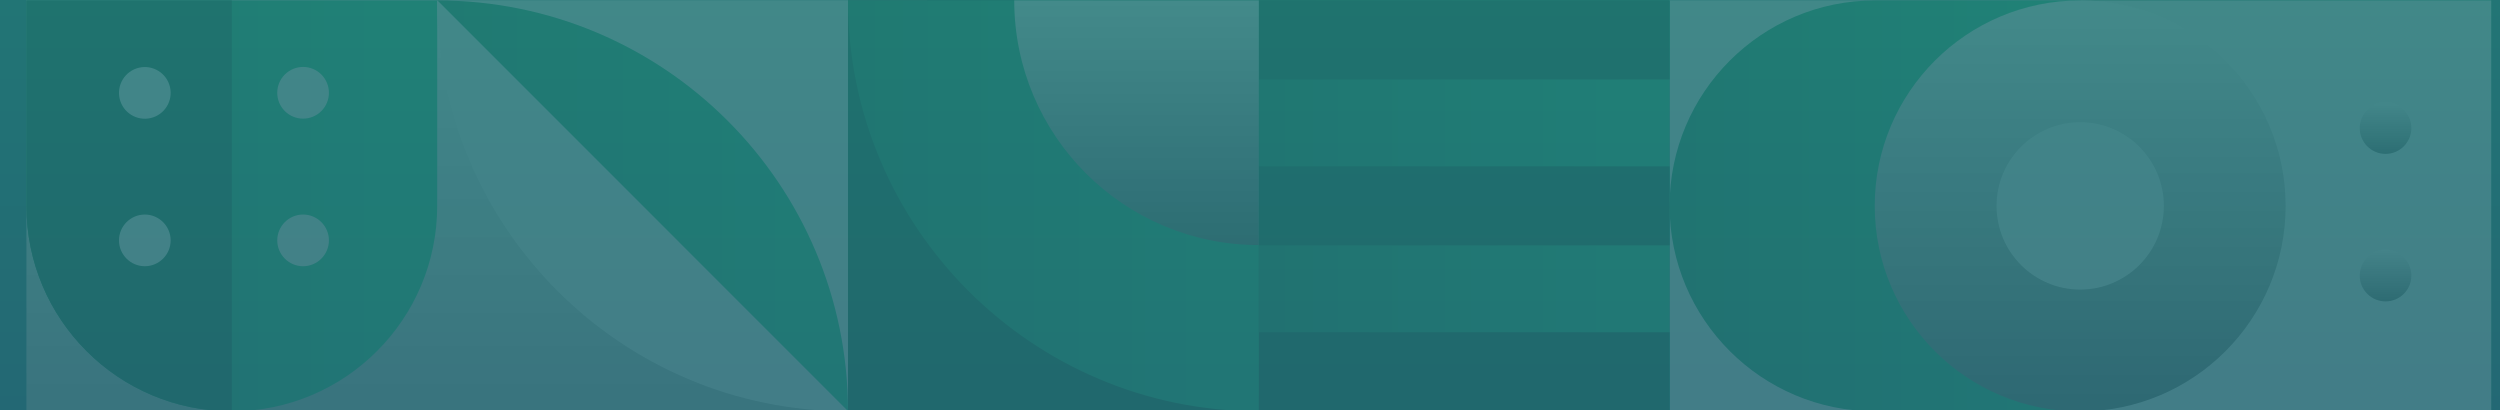 <svg width="1420" height="233" viewBox="0 0 1420 233" fill="none" xmlns="http://www.w3.org/2000/svg">
<rect x="0" y="0" width="1420" height="233" fill="#333333" stroke="none"/>
<g clip-path="url(#clip0_239_5635)">
<rect y="-1400" width="1420" height="1867" fill="url(#paint0_linear_239_5635)"/>
<g opacity="0.15">
<path d="M948.317 0.238L714.984 0.238L714.984 -233.14L948.317 -233.14L948.317 0.238Z" fill="url(#paint1_linear_239_5635)"/>
<path d="M714.984 0.238L948.317 0.238C948.317 -128.568 843.765 -233.14 714.984 -233.14L714.984 0.238Z" fill="url(#paint2_linear_239_5635)"/>
<path d="M714.984 0.238L852.296 0.238C852.296 -75.563 790.771 -137.1 714.984 -137.1L714.984 0.238Z" fill="url(#paint3_linear_239_5635)"/>
<path d="M1415 0.242L1181.55 0.242L1181.55 -233.136L1415 -233.136L1415 0.242Z" fill="url(#paint4_linear_239_5635)"/>
<path d="M1181.67 0.242L1415 0.242L1415 -233.136C1286.22 -233.136 1181.67 -128.564 1181.67 0.242Z" fill="#0C6741"/>
<path d="M1288.68 0.242L1414.98 0.242L1414.98 -126.081C1345.26 -126.081 1288.68 -69.472 1288.68 0.242V0.242Z" fill="url(#paint5_linear_239_5635)"/>
<path d="M714.999 0.242L481.666 0.242L481.666 -233.136L714.999 -233.136L714.999 0.242Z" fill="#0C6741"/>
<path d="M526.559 0.242L481.666 0.242L481.666 -233.136L526.559 -233.136L526.559 0.242Z" fill="#F4F4F4"/>
<path d="M620.788 0.242L575.895 0.242L575.895 -233.136L620.788 -233.136L620.788 0.242Z" fill="#F4F4F4"/>
<path d="M714.999 0.242L670.105 0.242L670.106 -233.136L714.999 -233.136L714.999 0.242Z" fill="#F4F4F4"/>
<path d="M1181.67 0.242L948.333 0.242L948.333 -233.136L1181.67 -233.136L1181.67 0.242Z" fill="#F4F4F4"/>
<path d="M1181.55 233.622L948.333 233.622L948.334 0.244L1181.55 0.244L1181.55 233.622Z" fill="#F4F4F4"/>
<path d="M1065 233.622L1181.67 233.622L1181.67 0.244L1065 0.244C1000.62 0.244 948.334 52.539 948.334 116.933C948.334 181.327 1000.62 233.622 1065 233.622Z" fill="url(#paint6_linear_239_5635)"/>
<path d="M1415 233.622L1181.67 233.622L1181.67 0.244L1415 0.244L1415 233.622Z" fill="url(#paint7_linear_239_5635)"/>
<path d="M948.333 233.622L715 233.622L715.001 0.244L948.334 0.244L948.333 233.622Z" fill="url(#paint8_linear_239_5635)"/>
<path d="M948.333 233.622L715 233.622L715 188.72L948.334 188.72L948.333 233.622Z" fill="#0C6741"/>
<path d="M948.333 139.374L715 139.374L715 94.472L948.334 94.472L948.333 139.374Z" fill="#0C6741"/>
<path d="M948.333 45.146L715 45.146L715 0.244L948.334 0.244L948.333 45.146Z" fill="#0C6741"/>
<path d="M1181.67 0.244L1415 0.244L1415 233.622L1181.67 467L1181.67 0.244Z" fill="#F4F4F4"/>
<path d="M1298.24 116.961C1298.24 181.422 1245.99 233.678 1181.55 233.678C1117.1 233.678 1064.85 181.422 1064.85 116.961C1064.85 52.5 1117.1 0.244 1181.55 0.244C1245.99 0.244 1298.24 52.5 1298.24 116.961Z" fill="url(#paint9_linear_239_5635)"/>
<path d="M1229.06 116.951C1229.06 143.193 1207.79 164.467 1181.55 164.467C1155.32 164.467 1134.05 143.193 1134.05 116.951C1134.05 90.709 1155.32 69.435 1181.55 69.435C1207.79 69.435 1229.06 90.709 1229.06 116.951Z" fill="#F4F4F4"/>
<path d="M1340.32 156.532C1340.31 164.617 1346.9 171.207 1354.99 171.207C1363.07 171.207 1369.66 164.617 1369.66 156.532C1369.66 148.448 1363.07 141.858 1354.99 141.858C1346.9 141.858 1340.32 148.448 1340.32 156.532Z" fill="url(#paint10_linear_239_5635)"/>
<path d="M1340.32 72.74C1340.31 80.825 1346.9 87.415 1354.99 87.415C1363.07 87.415 1369.66 80.825 1369.66 72.74C1369.66 64.656 1363.07 58.066 1354.99 58.066C1346.9 58.066 1340.32 64.656 1340.32 72.74Z" fill="url(#paint11_linear_239_5635)"/>
<path d="M248.333 0.242L14.999 0.242L15 -233.136L248.333 -233.136L248.333 0.242Z" fill="url(#paint12_linear_239_5635)"/>
<path d="M481.666 0.242L248.333 0.242L248.333 -233.136L481.666 -233.136L481.666 0.242Z" fill="#0C6741"/>
<path d="M15 -466.514L481.666 0.242L481.666 -466.514L15 -466.514Z" fill="url(#paint13_linear_239_5635)"/>
<path d="M15 -233.136L248.333 0.242L14.999 0.242L15 -233.136Z" fill="#F4F4F4"/>
<path d="M15 233.622L15 0.244L481.667 0.244L481.667 467L15 467L15 233.622Z" fill="url(#paint14_linear_239_5635)"/>
<path d="M481.667 233.622L248.333 233.622L248.334 0.244L481.667 0.244L481.667 233.622Z" fill="#F4F4F4"/>
<path d="M715 233.622L481.667 233.622L481.668 0.244L715.001 0.244L715 233.622Z" fill="#0C6741"/>
<path d="M715 233.622L715.001 0.244L481.668 0.244C481.667 129.05 586.219 233.622 715 233.622Z" fill="url(#paint15_linear_239_5635)"/>
<path d="M715 139.188L715.001 0.244L576.084 0.244C576.083 76.923 638.336 139.188 715 139.188V139.188Z" fill="url(#paint16_linear_239_5635)"/>
<path d="M715 467L248.334 0.244L15 0.244L481.667 467L715 467Z" fill="url(#paint17_linear_239_5635)"/>
<path d="M131.667 233.622C196.048 233.622 248.334 181.327 248.334 116.933L248.334 0.244L15.001 0.244L15.001 116.933C15 181.345 67.285 233.622 131.667 233.622Z" fill="url(#paint18_linear_239_5635)"/>
<path d="M131.667 233.622C67.229 233.622 15 181.383 15.001 116.933L15.001 0.244L131.668 0.244L131.667 233.622Z" fill="#0C6741"/>
<path d="M96.541 49.389C98.403 57.277 93.518 65.181 85.632 67.043C77.745 68.904 69.843 64.019 67.982 56.131C66.121 48.243 71.005 40.34 78.892 38.478C86.778 36.616 94.68 41.502 96.541 49.389Z" fill="#F4F4F4"/>
<path d="M96.928 136.537C96.929 128.452 90.34 121.862 82.257 121.862C74.174 121.862 67.585 128.452 67.584 136.537C67.584 144.621 74.173 151.212 82.256 151.212C90.339 151.212 96.928 144.621 96.928 136.537Z" fill="#F4F4F4"/>
<path d="M183.499 43.4C188.636 49.667 187.719 58.914 181.452 64.053C175.185 69.191 165.94 68.277 160.804 62.009C155.667 55.742 156.583 46.496 162.851 41.357C169.118 36.218 178.362 37.133 183.499 43.4Z" fill="#F4F4F4"/>
<path d="M186.824 136.537C186.826 128.452 180.239 121.862 172.158 121.862C164.077 121.862 157.487 128.452 157.486 136.537C157.484 144.621 164.071 151.212 172.152 151.212C180.233 151.212 186.822 144.621 186.824 136.537Z" fill="#F4F4F4"/>
<path d="M481.667 233.622L248.334 0.244C377.209 0.244 481.667 104.723 481.667 233.622Z" fill="url(#paint19_linear_239_5635)"/>
<path d="M248.334 0.244L481.667 233.622C352.792 233.622 248.334 129.143 248.334 0.244Z" fill="#F4F4F4"/>
</g>
</g>
<defs>
<linearGradient id="paint0_linear_239_5635" x1="710" y1="-1400" x2="710" y2="467" gradientUnits="userSpaceOnUse">
<stop stop-color="#17C37B"/>
<stop offset="1" stop-color="#255B73"/>
</linearGradient>
<linearGradient id="paint1_linear_239_5635" x1="921.77" y1="-68.525" x2="714.984" y2="-68.525" gradientUnits="userSpaceOnUse">
<stop stop-color="#17C37B"/>
<stop offset="1" stop-color="#12935D"/>
</linearGradient>
<linearGradient id="paint2_linear_239_5635" x1="831.651" y1="0.238" x2="831.651" y2="-233.14" gradientUnits="userSpaceOnUse">
<stop stop-color="#686868"/>
<stop offset="1" stop-color="white"/>
</linearGradient>
<linearGradient id="paint3_linear_239_5635" x1="836.674" y1="-40.227" x2="714.984" y2="-40.227" gradientUnits="userSpaceOnUse">
<stop stop-color="#17C37B"/>
<stop offset="1" stop-color="#12935D"/>
</linearGradient>
<linearGradient id="paint4_linear_239_5635" x1="1298.28" y1="0.242" x2="1298.28" y2="-233.136" gradientUnits="userSpaceOnUse">
<stop stop-color="#686868"/>
<stop offset="1" stop-color="white"/>
</linearGradient>
<linearGradient id="paint5_linear_239_5635" x1="1400.61" y1="-36.978" x2="1288.68" y2="-36.978" gradientUnits="userSpaceOnUse">
<stop stop-color="#17C37B"/>
<stop offset="1" stop-color="#12935D"/>
</linearGradient>
<linearGradient id="paint6_linear_239_5635" x1="1155.12" y1="164.859" x2="948.334" y2="164.859" gradientUnits="userSpaceOnUse">
<stop stop-color="#17C37B"/>
<stop offset="1" stop-color="#12935D"/>
</linearGradient>
<linearGradient id="paint7_linear_239_5635" x1="1388.45" y1="164.859" x2="1181.67" y2="164.859" gradientUnits="userSpaceOnUse">
<stop stop-color="#17C37B"/>
<stop offset="1" stop-color="#12935D"/>
</linearGradient>
<linearGradient id="paint8_linear_239_5635" x1="921.787" y1="164.859" x2="715" y2="164.858" gradientUnits="userSpaceOnUse">
<stop stop-color="#17C37B"/>
<stop offset="1" stop-color="#12935D"/>
</linearGradient>
<linearGradient id="paint9_linear_239_5635" x1="1181.55" y1="233.678" x2="1181.55" y2="0.244" gradientUnits="userSpaceOnUse">
<stop stop-color="#686868"/>
<stop offset="1" stop-color="white"/>
</linearGradient>
<linearGradient id="paint10_linear_239_5635" x1="1354.99" y1="171.207" x2="1354.99" y2="141.858" gradientUnits="userSpaceOnUse">
<stop stop-color="#686868"/>
<stop offset="1" stop-color="white"/>
</linearGradient>
<linearGradient id="paint11_linear_239_5635" x1="1354.99" y1="87.415" x2="1354.99" y2="58.066" gradientUnits="userSpaceOnUse">
<stop stop-color="#686868"/>
<stop offset="1" stop-color="white"/>
</linearGradient>
<linearGradient id="paint12_linear_239_5635" x1="131.666" y1="0.242" x2="131.666" y2="-233.136" gradientUnits="userSpaceOnUse">
<stop stop-color="#686868"/>
<stop offset="1" stop-color="white"/>
</linearGradient>
<linearGradient id="paint13_linear_239_5635" x1="428.572" y1="-137.284" x2="15" y2="-137.284" gradientUnits="userSpaceOnUse">
<stop stop-color="#17C37B"/>
<stop offset="1" stop-color="#12935D"/>
</linearGradient>
<linearGradient id="paint14_linear_239_5635" x1="248.333" y1="467" x2="248.333" y2="0.244" gradientUnits="userSpaceOnUse">
<stop stop-color="#686868"/>
<stop offset="1" stop-color="white"/>
</linearGradient>
<linearGradient id="paint15_linear_239_5635" x1="688.454" y1="164.859" x2="481.667" y2="164.858" gradientUnits="userSpaceOnUse">
<stop stop-color="#17C37B"/>
<stop offset="1" stop-color="#12935D"/>
</linearGradient>
<linearGradient id="paint16_linear_239_5635" x1="645.542" y1="139.188" x2="645.542" y2="0.244" gradientUnits="userSpaceOnUse">
<stop stop-color="#686868"/>
<stop offset="1" stop-color="white"/>
</linearGradient>
<linearGradient id="paint17_linear_239_5635" x1="365" y1="467" x2="365" y2="0.244" gradientUnits="userSpaceOnUse">
<stop stop-color="#686868"/>
<stop offset="1" stop-color="white"/>
</linearGradient>
<linearGradient id="paint18_linear_239_5635" x1="221.787" y1="164.859" x2="15" y2="164.858" gradientUnits="userSpaceOnUse">
<stop stop-color="#17C37B"/>
<stop offset="1" stop-color="#12935D"/>
</linearGradient>
<linearGradient id="paint19_linear_239_5635" x1="455.12" y1="164.859" x2="248.334" y2="164.858" gradientUnits="userSpaceOnUse">
<stop stop-color="#17C37B"/>
<stop offset="1" stop-color="#12935D"/>
</linearGradient>
<clipPath id="clip0_239_5635">
<rect width="1420" height="233" fill="white"/>
</clipPath>
</defs>
</svg>
